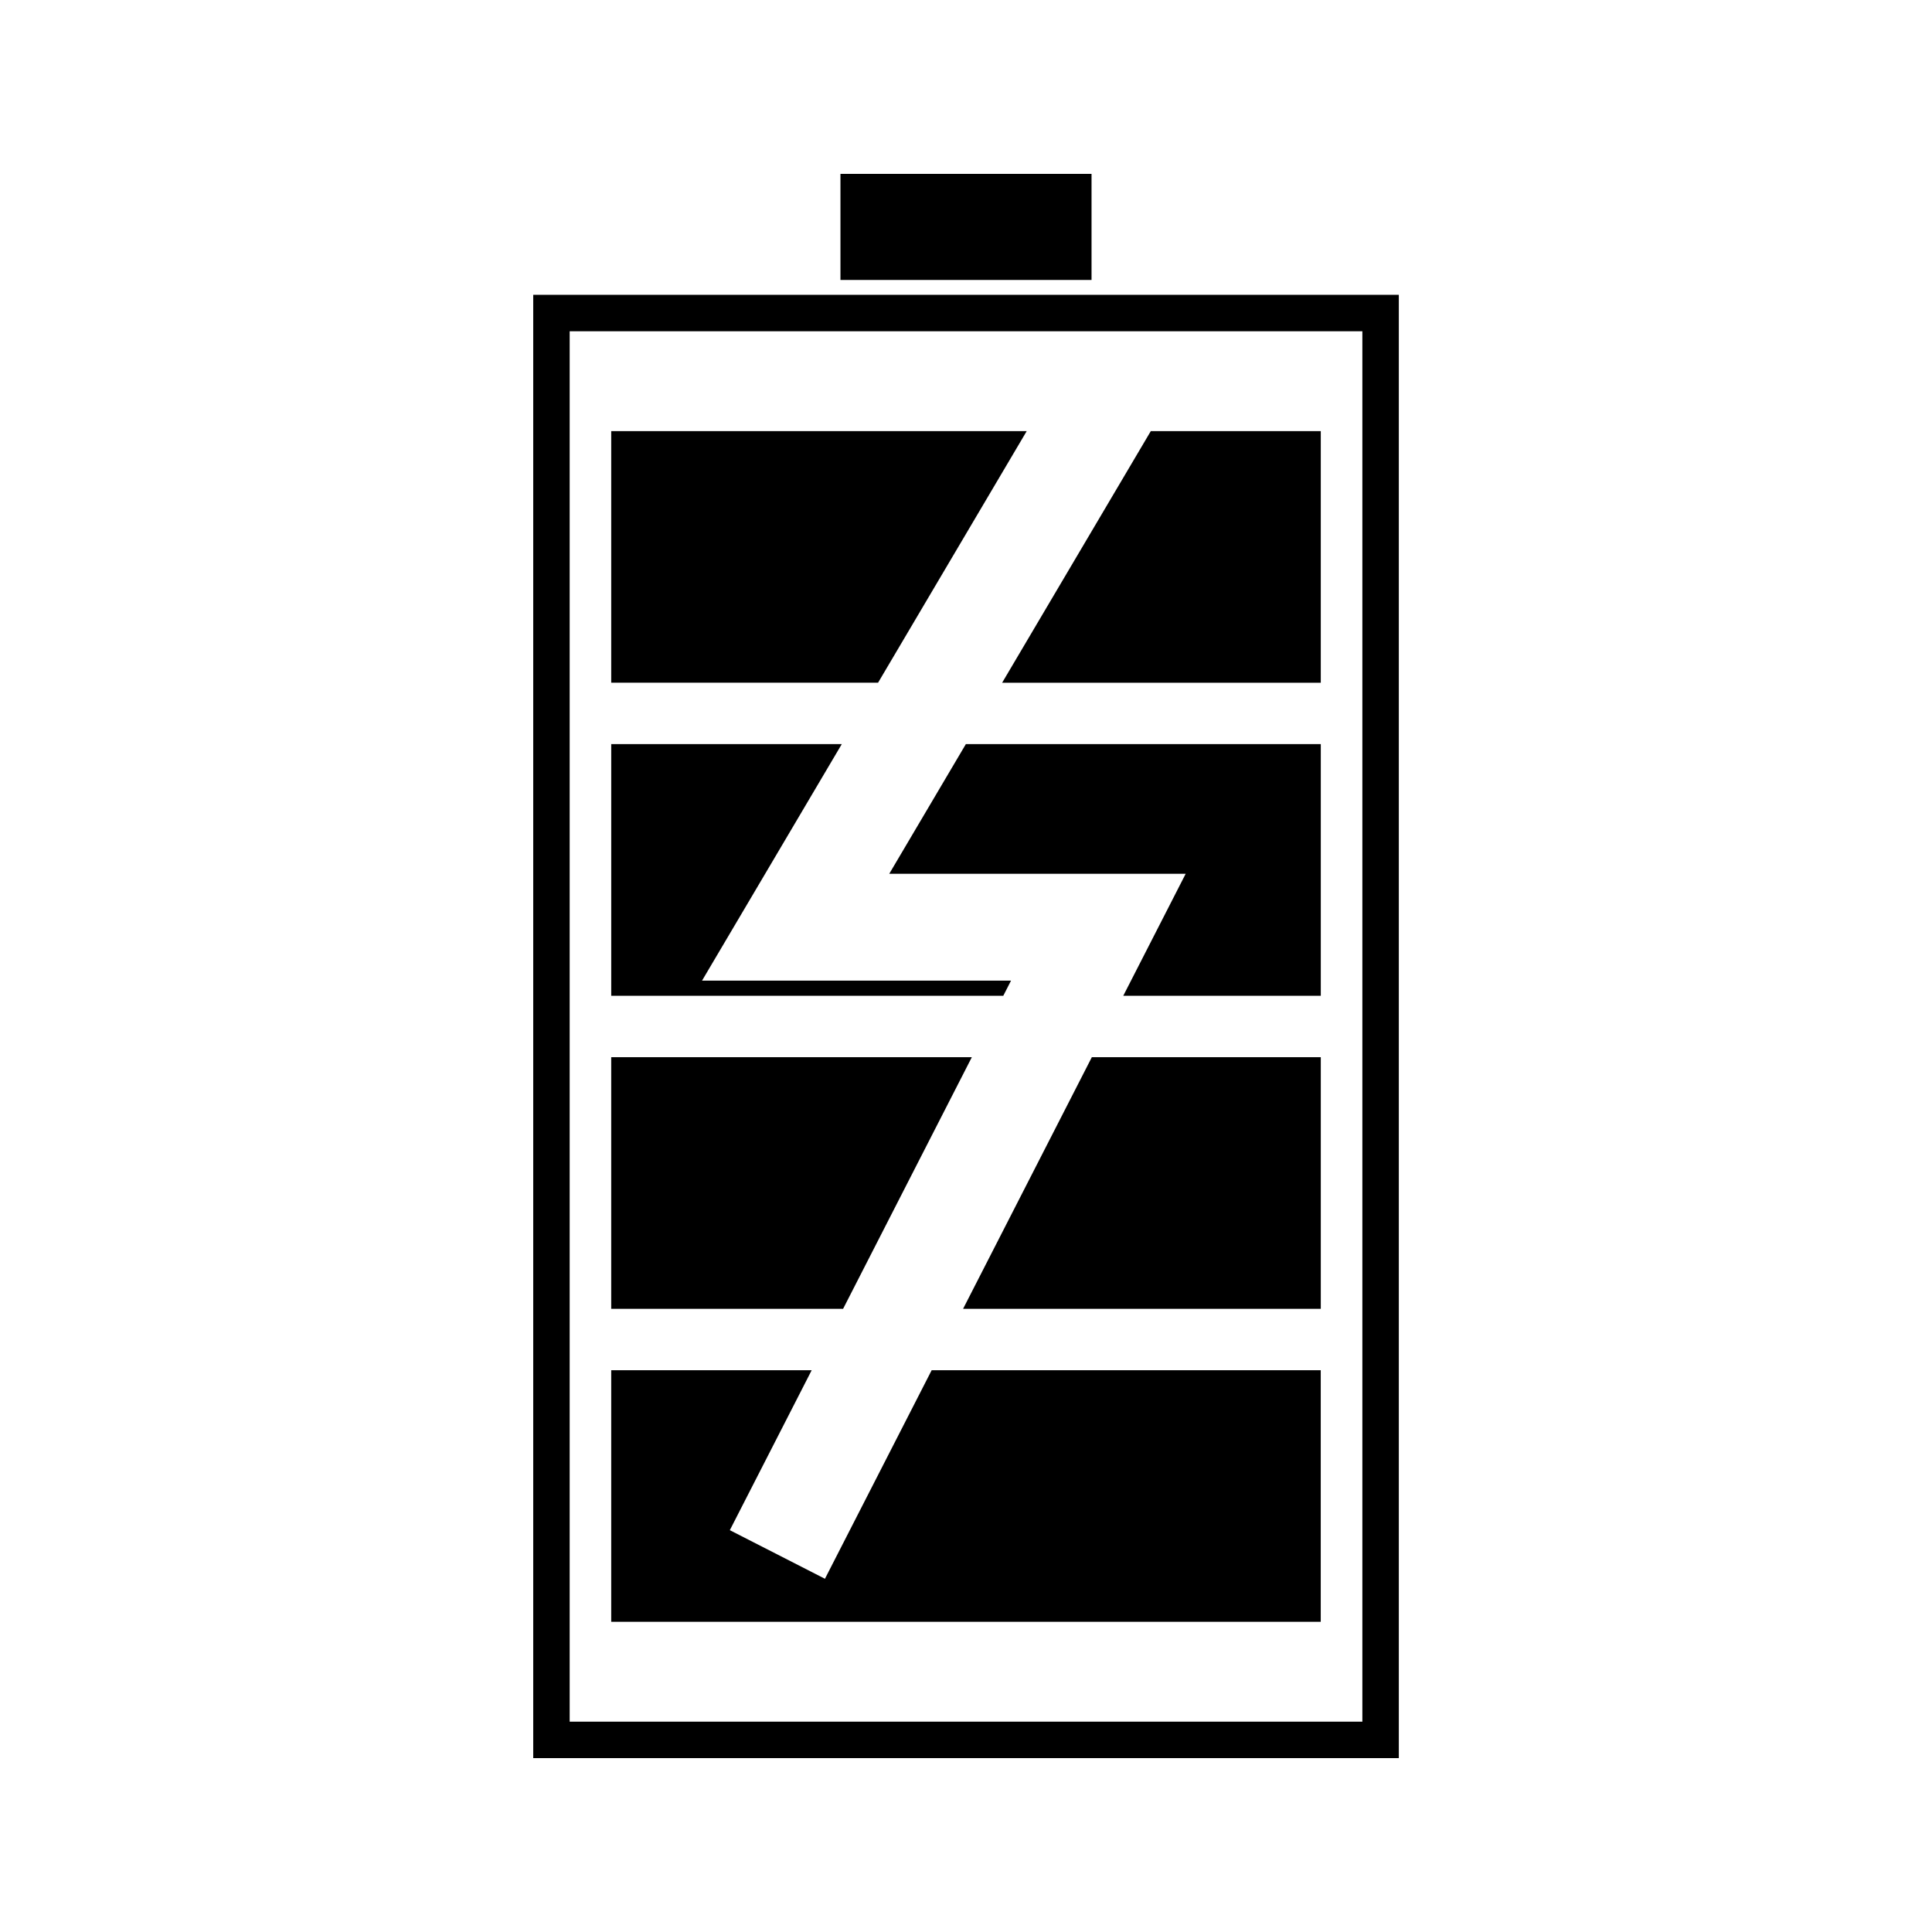 <?xml version="1.0" encoding="UTF-8"?>
<!-- Uploaded to: ICON Repo, www.svgrepo.com, Generator: ICON Repo Mixer Tools -->
<svg fill="#000000" width="800px" height="800px" version="1.1" viewBox="144 144 512 512" xmlns="http://www.w3.org/2000/svg">
 <g>
  <path d="m433.27 222.13h-147.96v387.79h229.39v-387.79zm71.77 378.13h-210.07v-368.47h210.07z"/>
  <path d="m366.73 190.08h66.539v28.113h-66.539z"/>
  <path d="m362.62 562.39-25.207-12.879 21.691-42.387h-53.125v66.676h188.03v-66.676h-103.11z"/>
  <path d="m367.43 490.85 34.117-66.684h-95.57v66.684z"/>
  <path d="m433.35 424.16-34.121 66.684h94.793v-66.684z"/>
  <path d="m399.96 341.2-20.297 34.359h78.555l-16.539 32.328h52.344v-66.688z"/>
  <path d="m409.88 407.89 2.055-4.016h-81.887l37.031-62.672h-61.098v66.688z"/>
  <path d="m416.09 258.25h-110.11v66.676h70.715z"/>
  <path d="m494.02 324.93v-66.676h-45.047l-39.395 66.676z"/>
 </g>
</svg>